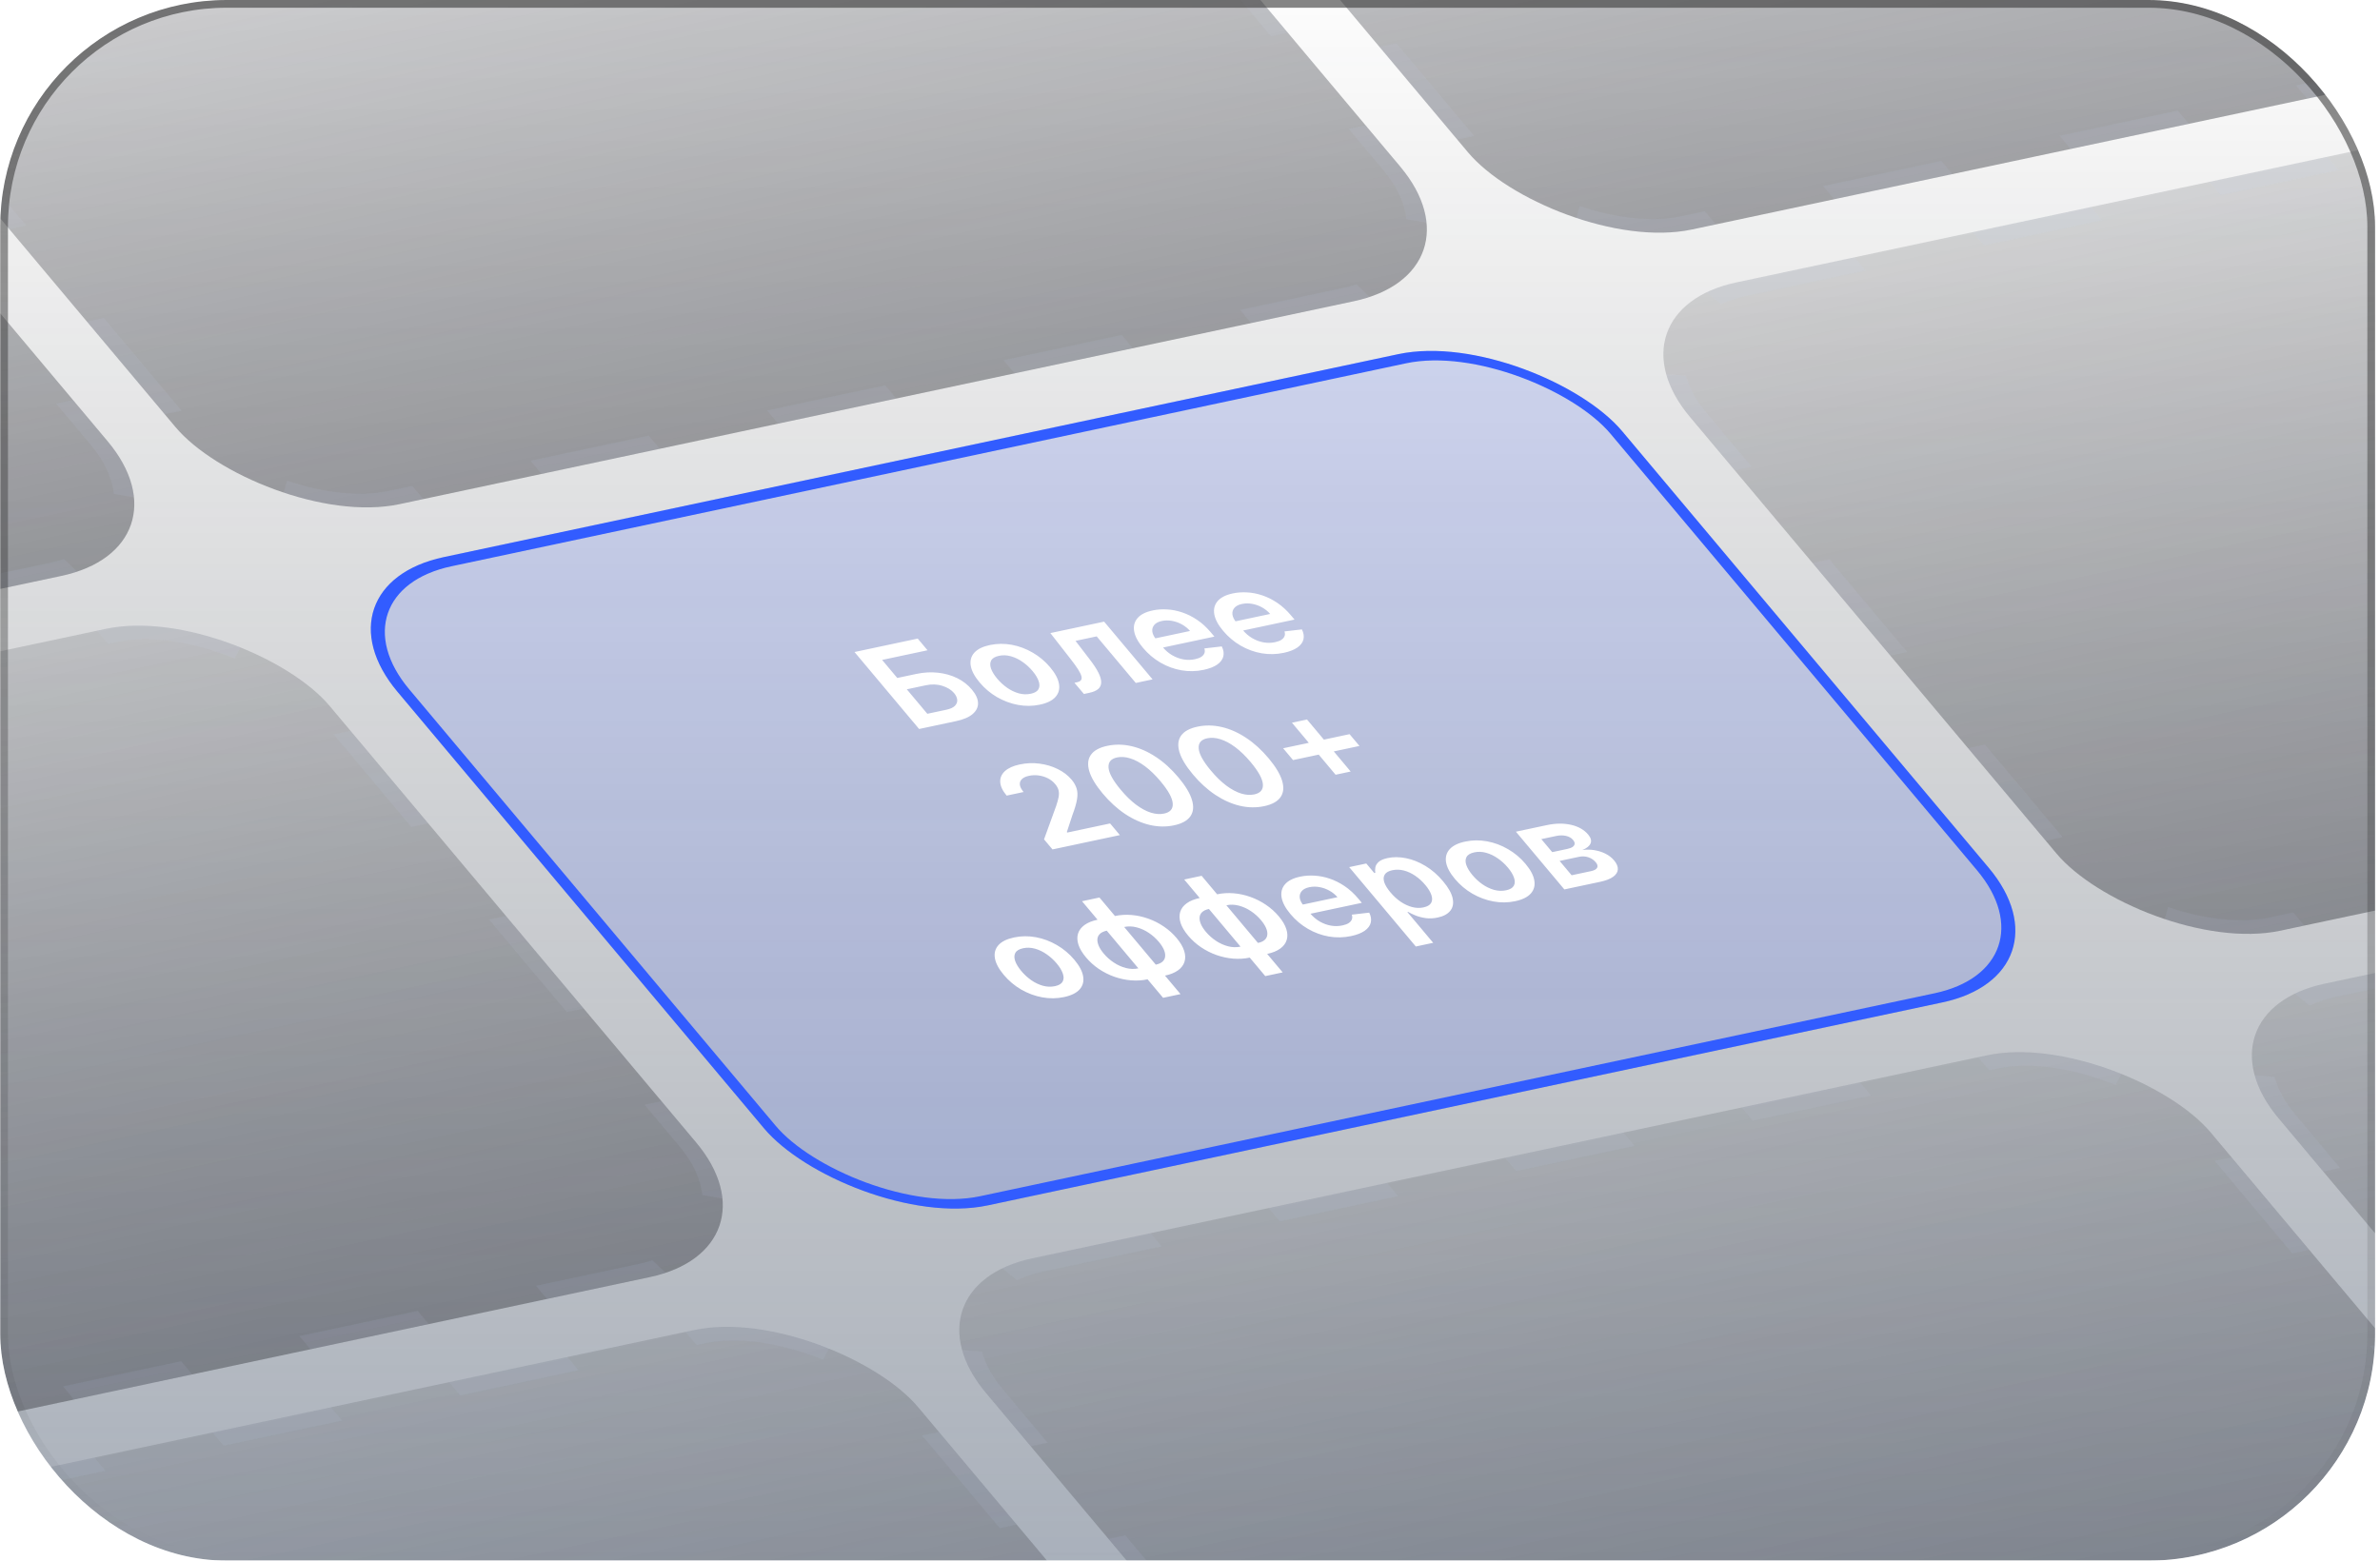 <svg width="462" height="303" viewBox="0 0 462 303" fill="none" xmlns="http://www.w3.org/2000/svg">
<g filter="url(#filter0_b_25_1680)">
<g clip-path="url(#clip0_25_1680)">
<rect x="0.045" width="461" height="303" rx="44" fill="url(#paint0_linear_25_1680)"/>
<g filter="url(#filter1_b_25_1680)">
<rect width="243.102" height="164.303" rx="26.825" transform="matrix(0.978 -0.208 0.643 0.766 -305.245 30.941)" fill="url(#paint1_linear_25_1680)"/>
<rect x="2.718" y="0.936" width="239.749" height="160.95" rx="25.148" transform="matrix(0.978 -0.208 0.643 0.766 -305.787 31.725)" stroke="#CCD7FF" stroke-opacity="0.08" stroke-width="3.353" stroke-dasharray="23.47 23.47"/>
</g>
<g filter="url(#filter2_b_25_1680)">
<rect width="243.102" height="164.303" rx="26.825" transform="matrix(0.978 -0.208 0.643 0.766 -54.336 -22.392)" fill="url(#paint2_linear_25_1680)"/>
<rect x="2.718" y="0.936" width="239.749" height="160.95" rx="25.148" transform="matrix(0.978 -0.208 0.643 0.766 -54.878 -21.608)" stroke="#CCD7FF" stroke-opacity="0.08" stroke-width="3.353" stroke-dasharray="23.47 23.47"/>
</g>
<g filter="url(#filter3_b_25_1680)">
<rect width="243.102" height="164.303" rx="26.825" transform="matrix(0.978 -0.208 0.643 0.766 196.573 -75.724)" fill="url(#paint3_linear_25_1680)"/>
<rect x="2.718" y="0.936" width="239.749" height="160.95" rx="25.148" transform="matrix(0.978 -0.208 0.643 0.766 196.031 -74.94)" stroke="#CCD7FF" stroke-opacity="0.08" stroke-width="3.353" stroke-dasharray="23.47 23.47"/>
</g>
<g filter="url(#filter4_b_25_1680)">
<rect width="243.102" height="164.303" rx="26.825" transform="matrix(0.978 -0.208 0.643 0.766 -191.011 167.079)" fill="url(#paint4_linear_25_1680)"/>
<rect x="2.718" y="0.936" width="239.749" height="160.95" rx="25.148" transform="matrix(0.978 -0.208 0.643 0.766 -191.553 167.863)" stroke="#CCD7FF" stroke-opacity="0.08" stroke-width="3.353" stroke-dasharray="23.47 23.47"/>
</g>
<g filter="url(#filter5_b_25_1680)">
<rect width="243.102" height="164.303" rx="26.825" transform="matrix(0.978 -0.208 0.643 0.766 59.898 113.747)" fill="#325CFF" fill-opacity="0.16"/>
<rect x="1.885" y="0.649" width="240.776" height="161.978" rx="25.662" transform="matrix(0.978 -0.208 0.643 0.766 59.522 114.29)" stroke="#325CFF" stroke-width="2.325"/>
</g>
<path d="M178.415 141.535L165.875 126.591L178.147 123.982L180.051 126.252L171.236 128.125L174.175 131.628L177.856 130.846C179.316 130.535 180.725 130.457 182.082 130.609C183.443 130.756 184.686 131.108 185.812 131.665C186.939 132.223 187.886 132.959 188.653 133.873C189.425 134.793 189.825 135.662 189.854 136.482C189.878 137.296 189.531 138.012 188.812 138.629C188.099 139.245 187.013 139.708 185.553 140.018L178.415 141.535ZM180.011 138.582L183.691 137.8C184.462 137.636 185.018 137.383 185.36 137.041C185.703 136.699 185.853 136.311 185.812 135.879C185.777 135.445 185.576 135.009 185.209 134.571C184.678 133.939 183.917 133.467 182.924 133.156C181.933 132.839 180.861 132.804 179.705 133.049L176.025 133.832L180.011 138.582ZM201.861 136.81C200.463 137.107 199.05 137.124 197.621 136.86C196.192 136.596 194.831 136.091 193.539 135.346C192.254 134.598 191.125 133.646 190.153 132.488C189.182 131.33 188.61 130.257 188.439 129.267C188.273 128.276 188.501 127.431 189.122 126.731C189.743 126.032 190.752 125.533 192.15 125.236C193.547 124.939 194.961 124.923 196.39 125.186C197.819 125.45 199.178 125.958 200.468 126.71C201.764 127.461 202.898 128.415 203.869 129.573C204.841 130.731 205.407 131.803 205.568 132.789C205.736 133.773 205.509 134.616 204.889 135.315C204.268 136.015 203.258 136.513 201.861 136.81ZM200.104 134.69C200.862 134.529 201.358 134.231 201.594 133.797C201.826 133.358 201.834 132.834 201.617 132.227C201.406 131.618 201.015 130.973 200.443 130.292C199.868 129.606 199.22 129.013 198.5 128.513C197.782 128.006 197.03 127.641 196.243 127.419C195.456 127.196 194.683 127.166 193.925 127.327C193.149 127.492 192.642 127.795 192.404 128.235C192.172 128.674 192.163 129.2 192.378 129.814C192.595 130.421 192.991 131.068 193.567 131.754C194.138 132.435 194.781 133.026 195.495 133.528C196.215 134.029 196.968 134.39 197.755 134.613C198.544 134.829 199.327 134.855 200.104 134.69ZM210.41 134.735L208.567 132.564L209.061 132.459C209.433 132.38 209.692 132.248 209.836 132.062C209.981 131.877 210.008 131.613 209.919 131.271C209.825 130.924 209.605 130.477 209.257 129.932C208.909 129.387 208.426 128.719 207.806 127.928L203.894 122.912L214.329 120.694L223.735 131.903L220.473 132.596L212.887 123.554L208.778 124.428L211.585 128.087C212.313 129.033 212.859 129.872 213.223 130.603C213.59 131.327 213.769 131.951 213.762 132.474C213.761 132.996 213.569 133.427 213.188 133.766C212.802 134.1 212.224 134.349 211.454 134.513L210.41 134.735ZM233.651 130.053C232.216 130.358 230.781 130.388 229.345 130.142C227.912 129.891 226.554 129.394 225.273 128.652C223.987 127.905 222.852 126.945 221.868 125.773C220.901 124.62 220.331 123.548 220.16 122.559C219.99 121.563 220.208 120.714 220.812 120.012C221.412 119.306 222.396 118.807 223.762 118.517C224.644 118.329 225.571 118.264 226.541 118.322C227.514 118.373 228.495 118.566 229.486 118.9C230.482 119.233 231.454 119.719 232.402 120.361C233.346 120.997 234.23 121.807 235.055 122.789L235.735 123.599L224.004 126.093L222.51 124.312L231.007 122.506C230.577 122.001 230.059 121.581 229.455 121.245C228.847 120.904 228.202 120.672 227.519 120.547C226.843 120.422 226.182 120.427 225.536 120.565C224.846 120.711 224.351 120.971 224.049 121.345C223.744 121.714 223.623 122.141 223.686 122.626C223.751 123.105 223.991 123.596 224.405 124.098L225.71 125.653C226.257 126.305 226.878 126.832 227.574 127.234C228.267 127.632 228.99 127.896 229.745 128.028C230.496 128.155 231.238 128.141 231.971 127.985C232.461 127.881 232.861 127.733 233.168 127.541C233.472 127.345 233.68 127.109 233.792 126.832C233.905 126.556 233.903 126.244 233.786 125.896L237.169 125.504C237.517 126.198 237.615 126.848 237.465 127.454C237.316 128.053 236.922 128.578 236.283 129.029C235.64 129.475 234.763 129.816 233.651 130.053ZM249.204 126.747C247.769 127.052 246.334 127.082 244.899 126.836C243.465 126.585 242.108 126.088 240.826 125.346C239.541 124.599 238.406 123.639 237.422 122.467C236.455 121.314 235.885 120.242 235.714 119.253C235.544 118.257 235.761 117.408 236.366 116.706C236.966 116 237.949 115.501 239.316 115.211C240.198 115.023 241.124 114.958 242.095 115.016C243.067 115.067 244.049 115.26 245.039 115.594C246.036 115.926 247.008 116.413 247.956 117.055C248.9 117.691 249.784 118.5 250.609 119.483L251.288 120.293L239.557 122.787L238.063 121.006L246.561 119.2C246.13 118.695 245.613 118.275 245.009 117.939C244.401 117.598 243.756 117.366 243.073 117.241C242.397 117.116 241.735 117.121 241.089 117.259C240.4 117.405 239.904 117.665 239.603 118.039C239.298 118.408 239.176 118.835 239.24 119.32C239.305 119.799 239.545 120.29 239.959 120.792L241.263 122.347C241.81 122.999 242.432 123.526 243.128 123.928C243.82 124.325 244.544 124.59 245.299 124.722C246.049 124.849 246.791 124.835 247.524 124.679C248.015 124.575 248.414 124.427 248.722 124.235C249.026 124.039 249.234 123.803 249.346 123.526C249.458 123.25 249.456 122.938 249.34 122.59L252.722 122.198C253.07 122.892 253.169 123.542 253.018 124.147C252.87 124.747 252.476 125.272 251.837 125.723C251.194 126.169 250.316 126.51 249.204 126.747ZM204.307 164.917L202.666 162.962L205.023 156.467C205.237 155.832 205.391 155.274 205.487 154.795C205.583 154.316 205.583 153.872 205.488 153.462C205.393 153.052 205.172 152.641 204.825 152.227C204.429 151.755 203.954 151.381 203.399 151.103C202.84 150.821 202.244 150.638 201.61 150.555C200.977 150.471 200.356 150.495 199.747 150.624C199.119 150.757 198.655 150.976 198.355 151.281C198.05 151.581 197.922 151.943 197.972 152.368C198.027 152.792 198.269 153.26 198.698 153.77L195.409 154.47C194.613 153.521 194.197 152.638 194.162 151.82C194.127 151.002 194.433 150.297 195.08 149.707C195.732 149.115 196.689 148.686 197.95 148.418C199.23 148.146 200.512 148.094 201.795 148.262C203.078 148.431 204.261 148.785 205.342 149.323C206.429 149.86 207.324 150.547 208.026 151.384C208.496 151.943 208.82 152.522 209 153.12C209.18 153.718 209.2 154.419 209.062 155.222C208.93 156.024 208.637 157.023 208.185 158.22L207.094 161.539L207.18 161.641L215.491 159.875L217.389 162.137L204.307 164.917ZM227.896 160.239C226.362 160.565 224.79 160.541 223.18 160.166C221.573 159.786 219.99 159.082 218.432 158.054C216.877 157.02 215.416 155.689 214.048 154.059C212.687 152.428 211.818 150.979 211.443 149.711C211.07 148.438 211.177 147.383 211.764 146.548C212.357 145.711 213.418 145.13 214.946 144.805C216.474 144.48 218.041 144.503 219.647 144.872C221.252 145.242 222.829 145.938 224.376 146.962C225.93 147.985 227.388 149.309 228.751 150.934C230.123 152.568 231 154.027 231.381 155.31C231.765 156.588 231.662 157.647 231.072 158.489C230.489 159.329 229.431 159.913 227.896 160.239ZM225.98 157.955C227.173 157.701 227.728 157.041 227.646 155.975C227.566 154.903 226.773 153.47 225.267 151.674C224.271 150.487 223.275 149.524 222.281 148.784C221.287 148.043 220.329 147.53 219.408 147.244C218.484 146.954 217.627 146.892 216.838 147.06C215.652 147.312 215.101 147.974 215.187 149.044C215.269 150.111 216.054 151.534 217.542 153.316C218.536 154.51 219.529 155.479 220.522 156.226C221.52 156.971 222.482 157.489 223.406 157.779C224.327 158.065 225.185 158.124 225.98 157.955ZM245.398 156.519C243.863 156.845 242.291 156.821 240.681 156.446C239.074 156.066 237.491 155.362 235.934 154.334C234.378 153.3 232.917 151.969 231.549 150.339C230.188 148.708 229.32 147.259 228.944 145.991C228.571 144.718 228.678 143.663 229.265 142.828C229.858 141.991 230.919 141.41 232.447 141.085C233.975 140.76 235.542 140.783 237.148 141.152C238.753 141.522 240.33 142.218 241.877 143.242C243.431 144.265 244.889 145.589 246.253 147.214C247.624 148.848 248.501 150.307 248.882 151.591C249.266 152.868 249.163 153.927 248.574 154.769C247.991 155.609 246.932 156.193 245.398 156.519ZM243.481 154.235C244.674 153.981 245.229 153.321 245.147 152.255C245.067 151.183 244.274 149.75 242.768 147.954C241.772 146.767 240.776 145.804 239.782 145.064C238.788 144.323 237.83 143.81 236.909 143.524C235.985 143.234 235.128 143.172 234.339 143.34C233.153 143.592 232.602 144.254 232.689 145.325C232.771 146.391 233.555 147.814 235.043 149.596C236.037 150.79 237.03 151.759 238.023 152.506C239.021 153.251 239.983 153.769 240.907 154.059C241.828 154.345 242.686 154.404 243.481 154.235ZM259.263 150.416L250.789 140.316L253.714 139.694L262.189 149.794L259.263 150.416ZM251.002 147.571L249.08 145.28L261.975 142.539L263.898 144.83L251.002 147.571ZM206.549 193.584C205.152 193.881 203.738 193.898 202.309 193.634C200.88 193.371 199.52 192.866 198.228 192.12C196.942 191.373 195.813 190.42 194.842 189.263C193.87 188.105 193.299 187.031 193.127 186.041C192.962 185.05 193.189 184.205 193.81 183.506C194.431 182.806 195.44 182.308 196.838 182.011C198.236 181.714 199.649 181.697 201.078 181.961C202.507 182.225 203.867 182.733 205.156 183.485C206.452 184.235 207.586 185.189 208.558 186.347C209.529 187.505 210.096 188.577 210.257 189.563C210.425 190.548 210.198 191.39 209.577 192.09C208.956 192.789 207.947 193.287 206.549 193.584ZM204.792 191.464C205.55 191.303 206.047 191.005 206.283 190.571C206.515 190.132 206.522 189.609 206.305 189.002C206.094 188.393 205.703 187.748 205.132 187.067C204.556 186.381 203.909 185.788 203.188 185.287C202.471 184.781 201.718 184.416 200.931 184.193C200.144 183.971 199.372 183.94 198.614 184.101C197.837 184.266 197.33 184.569 197.092 185.009C196.86 185.449 196.852 185.975 197.067 186.588C197.284 187.196 197.68 187.843 198.255 188.528C198.827 189.21 199.47 189.801 200.183 190.303C200.903 190.803 201.657 191.165 202.444 191.387C203.233 191.604 204.016 191.629 204.792 191.464ZM225.777 193.728L210.041 174.974L213.423 174.255L229.159 193.009L225.777 193.728ZM222.765 190.138C221.715 190.361 220.639 190.426 219.536 190.334C218.434 190.241 217.352 190.007 216.289 189.631C215.233 189.253 214.236 188.749 213.296 188.118C212.358 187.48 211.528 186.731 210.806 185.869C210.083 185.008 209.595 184.186 209.34 183.404C209.092 182.619 209.067 181.905 209.266 181.261C209.467 180.611 209.886 180.054 210.523 179.592C211.16 179.13 212.003 178.787 213.053 178.564L213.771 178.412L223.482 189.985L222.765 190.138ZM220.977 188.007L221.396 187.918L215.26 180.606L214.841 180.695C214.245 180.822 213.798 181.031 213.502 181.324C213.208 181.61 213.048 181.956 213.023 182.363C213.001 182.763 213.094 183.202 213.304 183.679C213.516 184.15 213.833 184.636 214.253 185.137C214.812 185.803 215.464 186.384 216.209 186.879C216.95 187.369 217.73 187.723 218.548 187.939C219.372 188.153 220.181 188.176 220.977 188.007ZM226.147 189.419L225.429 189.571L215.718 177.998L216.436 177.845C217.485 177.622 218.561 177.557 219.664 177.649C220.766 177.742 221.847 177.979 222.907 178.361C223.97 178.738 224.97 179.244 225.907 179.882C226.851 180.518 227.684 181.267 228.407 182.128C229.129 182.989 229.615 183.812 229.863 184.596C230.113 185.374 230.136 186.086 229.931 186.731C229.732 187.376 229.314 187.929 228.677 188.391C228.04 188.853 227.197 189.196 226.147 189.419ZM224.359 187.288C224.961 187.16 225.41 186.953 225.704 186.667C225.998 186.381 226.157 186.037 226.18 185.637C226.209 185.235 226.117 184.799 225.905 184.328C225.689 183.852 225.37 183.364 224.95 182.863C224.391 182.196 223.742 181.615 223.003 181.119C222.264 180.622 221.483 180.266 220.659 180.052C219.837 179.831 219.025 179.806 218.224 179.976L217.804 180.065L223.94 187.377L224.359 187.288ZM245.61 189.512L229.873 170.758L233.256 170.039L248.992 188.793L245.61 189.512ZM242.597 185.922C241.548 186.145 240.472 186.211 239.369 186.118C238.267 186.026 237.185 185.791 236.122 185.415C235.066 185.038 234.068 184.533 233.129 183.902C232.191 183.264 231.361 182.515 230.638 181.654C229.916 180.793 229.427 179.971 229.173 179.188C228.925 178.404 228.9 177.69 229.099 177.045C229.3 176.395 229.719 175.839 230.356 175.377C230.993 174.914 231.836 174.572 232.886 174.349L233.604 174.196L243.315 185.77L242.597 185.922ZM240.809 183.791L241.229 183.702L235.093 176.39L234.674 176.479C234.078 176.606 233.631 176.816 233.335 177.108C233.041 177.394 232.881 177.74 232.856 178.147C232.834 178.547 232.927 178.986 233.137 179.463C233.349 179.934 233.666 180.42 234.086 180.921C234.645 181.588 235.297 182.168 236.042 182.664C236.783 183.154 237.562 183.507 238.38 183.723C239.205 183.938 240.014 183.96 240.809 183.791ZM245.98 185.203L245.262 185.356L235.551 173.782L236.268 173.63C237.318 173.407 238.394 173.341 239.497 173.434C240.599 173.526 241.68 173.763 242.74 174.146C243.803 174.522 244.802 175.029 245.74 175.666C246.684 176.303 247.517 177.052 248.24 177.913C248.962 178.774 249.448 179.596 249.696 180.381C249.946 181.159 249.969 181.87 249.764 182.516C249.565 183.16 249.147 183.713 248.51 184.175C247.873 184.637 247.03 184.98 245.98 185.203ZM244.192 183.072C244.794 182.944 245.243 182.737 245.537 182.451C245.831 182.165 245.99 181.822 246.012 181.421C246.041 181.02 245.95 180.583 245.738 180.113C245.522 179.637 245.203 179.148 244.783 178.647C244.224 177.981 243.575 177.399 242.836 176.903C242.097 176.406 241.316 176.051 240.492 175.836C239.669 175.615 238.858 175.59 238.056 175.761L237.637 175.85L243.772 183.162L244.192 183.072ZM262.272 181.74C260.837 182.045 259.402 182.075 257.966 181.83C256.533 181.579 255.175 181.082 253.894 180.339C252.608 179.592 251.473 178.633 250.49 177.46C249.522 176.307 248.953 175.236 248.781 174.246C248.612 173.25 248.829 172.402 249.433 171.7C250.033 170.993 251.017 170.495 252.384 170.204C253.266 170.017 254.192 169.952 255.162 170.009C256.135 170.06 257.116 170.253 258.107 170.587C259.103 170.92 260.076 171.407 261.023 172.048C261.967 172.684 262.852 173.494 263.676 174.477L264.356 175.287L252.625 177.78L251.131 176L259.629 174.193C259.198 173.689 258.68 173.268 258.076 172.933C257.468 172.592 256.823 172.359 256.14 172.235C255.464 172.109 254.803 172.115 254.157 172.252C253.467 172.399 252.972 172.659 252.671 173.033C252.365 173.401 252.244 173.828 252.307 174.314C252.372 174.793 252.612 175.283 253.026 175.786L254.331 177.34C254.878 177.992 255.499 178.519 256.196 178.922C256.888 179.319 257.611 179.584 258.366 179.716C259.117 179.843 259.859 179.828 260.592 179.672C261.082 179.568 261.482 179.42 261.789 179.229C262.093 179.032 262.301 178.796 262.413 178.52C262.526 178.244 262.524 177.932 262.408 177.584L265.79 177.192C266.138 177.886 266.237 178.536 266.086 179.141C265.937 179.74 265.543 180.265 264.904 180.716C264.261 181.163 263.384 181.504 262.272 181.74ZM274.833 183.765L261.901 168.353L265.218 167.648L266.773 169.502L266.969 169.46C266.914 169.151 266.917 168.809 266.976 168.435C267.032 168.057 267.238 167.7 267.595 167.367C267.947 167.028 268.543 166.77 269.381 166.591C270.487 166.356 271.67 166.366 272.93 166.62C274.192 166.867 275.445 167.366 276.689 168.116C277.935 168.86 279.081 169.855 280.126 171.101C281.159 172.331 281.779 173.432 281.986 174.403C282.193 175.373 282.042 176.179 281.533 176.821C281.025 177.462 280.208 177.902 279.084 178.141C278.264 178.315 277.494 178.353 276.774 178.254C276.054 178.154 275.402 177.989 274.82 177.757C274.24 177.52 273.746 177.284 273.337 177.049L273.197 177.079L278.206 183.048L274.833 183.765ZM269.911 173.255C270.519 173.979 271.182 174.587 271.9 175.076C272.625 175.564 273.364 175.909 274.118 176.109C274.874 176.304 275.61 176.326 276.324 176.174C277.069 176.015 277.563 175.727 277.805 175.309C278.043 174.885 278.061 174.374 277.858 173.775C277.658 173.17 277.264 172.517 276.676 171.817C276.092 171.121 275.446 170.53 274.738 170.044C274.031 169.559 273.297 169.216 272.536 169.016C271.776 168.817 271.02 168.797 270.268 168.957C269.548 169.11 269.06 169.388 268.806 169.792C268.552 170.196 268.519 170.693 268.707 171.283C268.901 171.873 269.303 172.53 269.911 173.255ZM294.132 174.968C292.734 175.265 291.321 175.282 289.892 175.018C288.462 174.754 287.102 174.25 285.81 173.504C284.524 172.757 283.396 171.804 282.424 170.646C281.453 169.489 280.881 168.415 280.709 167.425C280.544 166.434 280.772 165.589 281.393 164.89C282.013 164.19 283.023 163.692 284.42 163.395C285.818 163.098 287.231 163.081 288.66 163.345C290.09 163.608 291.449 164.116 292.739 164.868C294.035 165.619 295.168 166.573 296.14 167.731C297.112 168.889 297.678 169.961 297.839 170.947C298.007 171.932 297.78 172.774 297.159 173.473C296.539 174.173 295.529 174.671 294.132 174.968ZM292.375 172.848C293.132 172.687 293.629 172.389 293.865 171.955C294.097 171.516 294.104 170.993 293.887 170.385C293.677 169.777 293.286 169.132 292.714 168.451C292.139 167.765 291.491 167.171 290.771 166.671C290.053 166.164 289.3 165.8 288.513 165.577C287.727 165.355 286.954 165.324 286.196 165.485C285.42 165.65 284.913 165.953 284.675 166.393C284.443 166.832 284.434 167.359 284.649 167.972C284.866 168.58 285.262 169.226 285.838 169.912C286.409 170.593 287.052 171.185 287.766 171.687C288.486 172.187 289.239 172.549 290.026 172.771C290.815 172.987 291.598 173.013 292.375 172.848ZM303.669 172.683L294.264 161.474L300.274 160.197C301.969 159.837 303.53 159.817 304.957 160.139C306.39 160.459 307.504 161.094 308.3 162.042C308.826 162.67 308.978 163.242 308.753 163.76C308.531 164.272 307.999 164.697 307.156 165.037C307.949 164.926 308.732 164.934 309.505 165.062C310.285 165.189 311.006 165.42 311.668 165.755C312.329 166.09 312.881 166.52 313.322 167.046C313.84 167.663 314.083 168.245 314.051 168.791C314.02 169.331 313.717 169.811 313.14 170.231C312.566 170.646 311.719 170.972 310.601 171.21L303.669 172.683ZM305.082 169.932L308.856 169.13C309.477 168.998 309.869 168.78 310.031 168.476C310.189 168.167 310.101 167.813 309.766 167.414C309.378 166.952 308.897 166.627 308.323 166.44C307.744 166.248 307.144 166.218 306.523 166.35L302.749 167.152L305.082 169.932ZM301.317 165.444L304.233 164.824C304.693 164.726 305.044 164.592 305.288 164.419C305.527 164.242 305.654 164.041 305.669 163.814C305.68 163.582 305.573 163.333 305.348 163.065C305.026 162.681 304.571 162.422 303.983 162.289C303.402 162.155 302.757 162.163 302.049 162.313L299.198 162.919L301.317 165.444Z" fill="white"/>
<g filter="url(#filter6_b_25_1680)">
<rect width="243.102" height="164.303" rx="26.825" transform="matrix(0.978 -0.208 0.643 0.766 310.807 60.414)" fill="url(#paint5_linear_25_1680)"/>
<rect x="2.718" y="0.936" width="239.749" height="160.95" rx="25.148" transform="matrix(0.978 -0.208 0.643 0.766 310.265 61.198)" stroke="#CCD7FF" stroke-opacity="0.08" stroke-width="3.353" stroke-dasharray="23.47 23.47"/>
</g>
<g filter="url(#filter7_b_25_1680)">
<rect width="243.102" height="164.303" rx="26.825" transform="matrix(0.978 -0.208 0.643 0.766 -76.777 303.217)" fill="url(#paint6_linear_25_1680)"/>
<rect x="2.718" y="0.936" width="239.749" height="160.95" rx="25.148" transform="matrix(0.978 -0.208 0.643 0.766 -77.319 304.001)" stroke="#CCD7FF" stroke-opacity="0.08" stroke-width="3.353" stroke-dasharray="23.47 23.47"/>
</g>
<g filter="url(#filter8_b_25_1680)">
<rect width="243.102" height="164.303" rx="26.825" transform="matrix(0.978 -0.208 0.643 0.766 174.131 249.885)" fill="url(#paint7_linear_25_1680)"/>
<rect x="2.718" y="0.936" width="239.749" height="160.95" rx="25.148" transform="matrix(0.978 -0.208 0.643 0.766 173.589 250.669)" stroke="#CCD7FF" stroke-opacity="0.08" stroke-width="3.353" stroke-dasharray="23.47 23.47"/>
</g>
<g filter="url(#filter9_b_25_1680)">
<rect width="243.102" height="164.303" rx="26.825" transform="matrix(0.978 -0.208 0.643 0.766 425.04 196.552)" fill="url(#paint8_linear_25_1680)"/>
<rect x="2.718" y="0.936" width="239.749" height="160.95" rx="25.148" transform="matrix(0.978 -0.208 0.643 0.766 424.498 197.336)" stroke="#CCD7FF" stroke-opacity="0.08" stroke-width="3.353" stroke-dasharray="23.47 23.47"/>
</g>
</g>
<rect x="0.795" y="0.75" width="459.5" height="301.5" rx="43.25" stroke="url(#paint9_linear_25_1680)" stroke-width="1.5"/>
</g>
<defs>
<filter id="filter0_b_25_1680" x="-65.955" y="-66" width="593" height="435" filterUnits="userSpaceOnUse" color-interpolation-filters="sRGB">
<feFlood flood-opacity="0" result="BackgroundImageFix"/>
<feGaussianBlur in="BackgroundImageFix" stdDeviation="33"/>
<feComposite in2="SourceAlpha" operator="in" result="effect1_backgroundBlur_25_1680"/>
<feBlend mode="normal" in="SourceGraphic" in2="effect1_backgroundBlur_25_1680" result="shape"/>
</filter>
<filter id="filter1_b_25_1680" x="-315.965" y="-37.576" width="364.843" height="212.353" filterUnits="userSpaceOnUse" color-interpolation-filters="sRGB">
<feFlood flood-opacity="0" result="BackgroundImageFix"/>
<feGaussianBlur in="BackgroundImageFix" stdDeviation="11.401"/>
<feComposite in2="SourceAlpha" operator="in" result="effect1_backgroundBlur_25_1680"/>
<feBlend mode="normal" in="SourceGraphic" in2="effect1_backgroundBlur_25_1680" result="shape"/>
</filter>
<filter id="filter2_b_25_1680" x="-65.057" y="-90.908" width="364.843" height="212.353" filterUnits="userSpaceOnUse" color-interpolation-filters="sRGB">
<feFlood flood-opacity="0" result="BackgroundImageFix"/>
<feGaussianBlur in="BackgroundImageFix" stdDeviation="11.401"/>
<feComposite in2="SourceAlpha" operator="in" result="effect1_backgroundBlur_25_1680"/>
<feBlend mode="normal" in="SourceGraphic" in2="effect1_backgroundBlur_25_1680" result="shape"/>
</filter>
<filter id="filter3_b_25_1680" x="185.853" y="-144.24" width="364.843" height="212.353" filterUnits="userSpaceOnUse" color-interpolation-filters="sRGB">
<feFlood flood-opacity="0" result="BackgroundImageFix"/>
<feGaussianBlur in="BackgroundImageFix" stdDeviation="11.401"/>
<feComposite in2="SourceAlpha" operator="in" result="effect1_backgroundBlur_25_1680"/>
<feBlend mode="normal" in="SourceGraphic" in2="effect1_backgroundBlur_25_1680" result="shape"/>
</filter>
<filter id="filter4_b_25_1680" x="-201.732" y="98.562" width="364.843" height="212.353" filterUnits="userSpaceOnUse" color-interpolation-filters="sRGB">
<feFlood flood-opacity="0" result="BackgroundImageFix"/>
<feGaussianBlur in="BackgroundImageFix" stdDeviation="11.401"/>
<feComposite in2="SourceAlpha" operator="in" result="effect1_backgroundBlur_25_1680"/>
<feBlend mode="normal" in="SourceGraphic" in2="effect1_backgroundBlur_25_1680" result="shape"/>
</filter>
<filter id="filter5_b_25_1680" x="49.177" y="45.23" width="364.843" height="212.353" filterUnits="userSpaceOnUse" color-interpolation-filters="sRGB">
<feFlood flood-opacity="0" result="BackgroundImageFix"/>
<feGaussianBlur in="BackgroundImageFix" stdDeviation="11.401"/>
<feComposite in2="SourceAlpha" operator="in" result="effect1_backgroundBlur_25_1680"/>
<feBlend mode="normal" in="SourceGraphic" in2="effect1_backgroundBlur_25_1680" result="shape"/>
</filter>
<filter id="filter6_b_25_1680" x="300.086" y="-8.102" width="364.843" height="212.353" filterUnits="userSpaceOnUse" color-interpolation-filters="sRGB">
<feFlood flood-opacity="0" result="BackgroundImageFix"/>
<feGaussianBlur in="BackgroundImageFix" stdDeviation="11.401"/>
<feComposite in2="SourceAlpha" operator="in" result="effect1_backgroundBlur_25_1680"/>
<feBlend mode="normal" in="SourceGraphic" in2="effect1_backgroundBlur_25_1680" result="shape"/>
</filter>
<filter id="filter7_b_25_1680" x="-87.498" y="234.701" width="364.843" height="212.353" filterUnits="userSpaceOnUse" color-interpolation-filters="sRGB">
<feFlood flood-opacity="0" result="BackgroundImageFix"/>
<feGaussianBlur in="BackgroundImageFix" stdDeviation="11.401"/>
<feComposite in2="SourceAlpha" operator="in" result="effect1_backgroundBlur_25_1680"/>
<feBlend mode="normal" in="SourceGraphic" in2="effect1_backgroundBlur_25_1680" result="shape"/>
</filter>
<filter id="filter8_b_25_1680" x="163.411" y="181.368" width="364.843" height="212.353" filterUnits="userSpaceOnUse" color-interpolation-filters="sRGB">
<feFlood flood-opacity="0" result="BackgroundImageFix"/>
<feGaussianBlur in="BackgroundImageFix" stdDeviation="11.401"/>
<feComposite in2="SourceAlpha" operator="in" result="effect1_backgroundBlur_25_1680"/>
<feBlend mode="normal" in="SourceGraphic" in2="effect1_backgroundBlur_25_1680" result="shape"/>
</filter>
<filter id="filter9_b_25_1680" x="414.319" y="128.036" width="364.842" height="212.353" filterUnits="userSpaceOnUse" color-interpolation-filters="sRGB">
<feFlood flood-opacity="0" result="BackgroundImageFix"/>
<feGaussianBlur in="BackgroundImageFix" stdDeviation="11.401"/>
<feComposite in2="SourceAlpha" operator="in" result="effect1_backgroundBlur_25_1680"/>
<feBlend mode="normal" in="SourceGraphic" in2="effect1_backgroundBlur_25_1680" result="shape"/>
</filter>
<linearGradient id="paint0_linear_25_1680" x1="230.545" y1="0" x2="230.545" y2="303" gradientUnits="userSpaceOnUse">
<stop stop-color="#121212" stop-opacity="0.01"/>
<stop offset="1" stop-color="#293B56" stop-opacity="0.4"/>
</linearGradient>
<linearGradient id="paint1_linear_25_1680" x1="121.551" y1="0" x2="121.551" y2="164.303" gradientUnits="userSpaceOnUse">
<stop stop-color="#363840" stop-opacity="0.17"/>
<stop offset="1" stop-color="#363840" stop-opacity="0.44"/>
</linearGradient>
<linearGradient id="paint2_linear_25_1680" x1="121.551" y1="0" x2="121.551" y2="164.303" gradientUnits="userSpaceOnUse">
<stop stop-color="#363840" stop-opacity="0.17"/>
<stop offset="1" stop-color="#363840" stop-opacity="0.44"/>
</linearGradient>
<linearGradient id="paint3_linear_25_1680" x1="121.551" y1="0" x2="121.551" y2="164.303" gradientUnits="userSpaceOnUse">
<stop stop-color="#363840" stop-opacity="0.17"/>
<stop offset="1" stop-color="#363840" stop-opacity="0.44"/>
</linearGradient>
<linearGradient id="paint4_linear_25_1680" x1="121.551" y1="0" x2="121.551" y2="164.303" gradientUnits="userSpaceOnUse">
<stop stop-color="#363840" stop-opacity="0.17"/>
<stop offset="1" stop-color="#363840" stop-opacity="0.44"/>
</linearGradient>
<linearGradient id="paint5_linear_25_1680" x1="121.551" y1="0" x2="121.551" y2="164.303" gradientUnits="userSpaceOnUse">
<stop stop-color="#363840" stop-opacity="0.17"/>
<stop offset="1" stop-color="#363840" stop-opacity="0.44"/>
</linearGradient>
<linearGradient id="paint6_linear_25_1680" x1="121.551" y1="0" x2="121.551" y2="164.303" gradientUnits="userSpaceOnUse">
<stop stop-color="#363840" stop-opacity="0.17"/>
<stop offset="1" stop-color="#363840" stop-opacity="0.44"/>
</linearGradient>
<linearGradient id="paint7_linear_25_1680" x1="121.551" y1="0" x2="121.551" y2="164.303" gradientUnits="userSpaceOnUse">
<stop stop-color="#363840" stop-opacity="0.17"/>
<stop offset="1" stop-color="#363840" stop-opacity="0.44"/>
</linearGradient>
<linearGradient id="paint8_linear_25_1680" x1="121.551" y1="0" x2="121.551" y2="164.303" gradientUnits="userSpaceOnUse">
<stop stop-color="#363840" stop-opacity="0.17"/>
<stop offset="1" stop-color="#363840" stop-opacity="0.44"/>
</linearGradient>
<linearGradient id="paint9_linear_25_1680" x1="230.545" y1="0" x2="230.545" y2="303" gradientUnits="userSpaceOnUse">
<stop stop-color="#3C3C3C" stop-opacity="0.62"/>
<stop offset="1" stop-color="#202020" stop-opacity="0"/>
</linearGradient>
<clipPath id="clip0_25_1680">
<rect x="0.045" width="461" height="303" rx="44" fill="white"/>
</clipPath>
</defs>
</svg>
